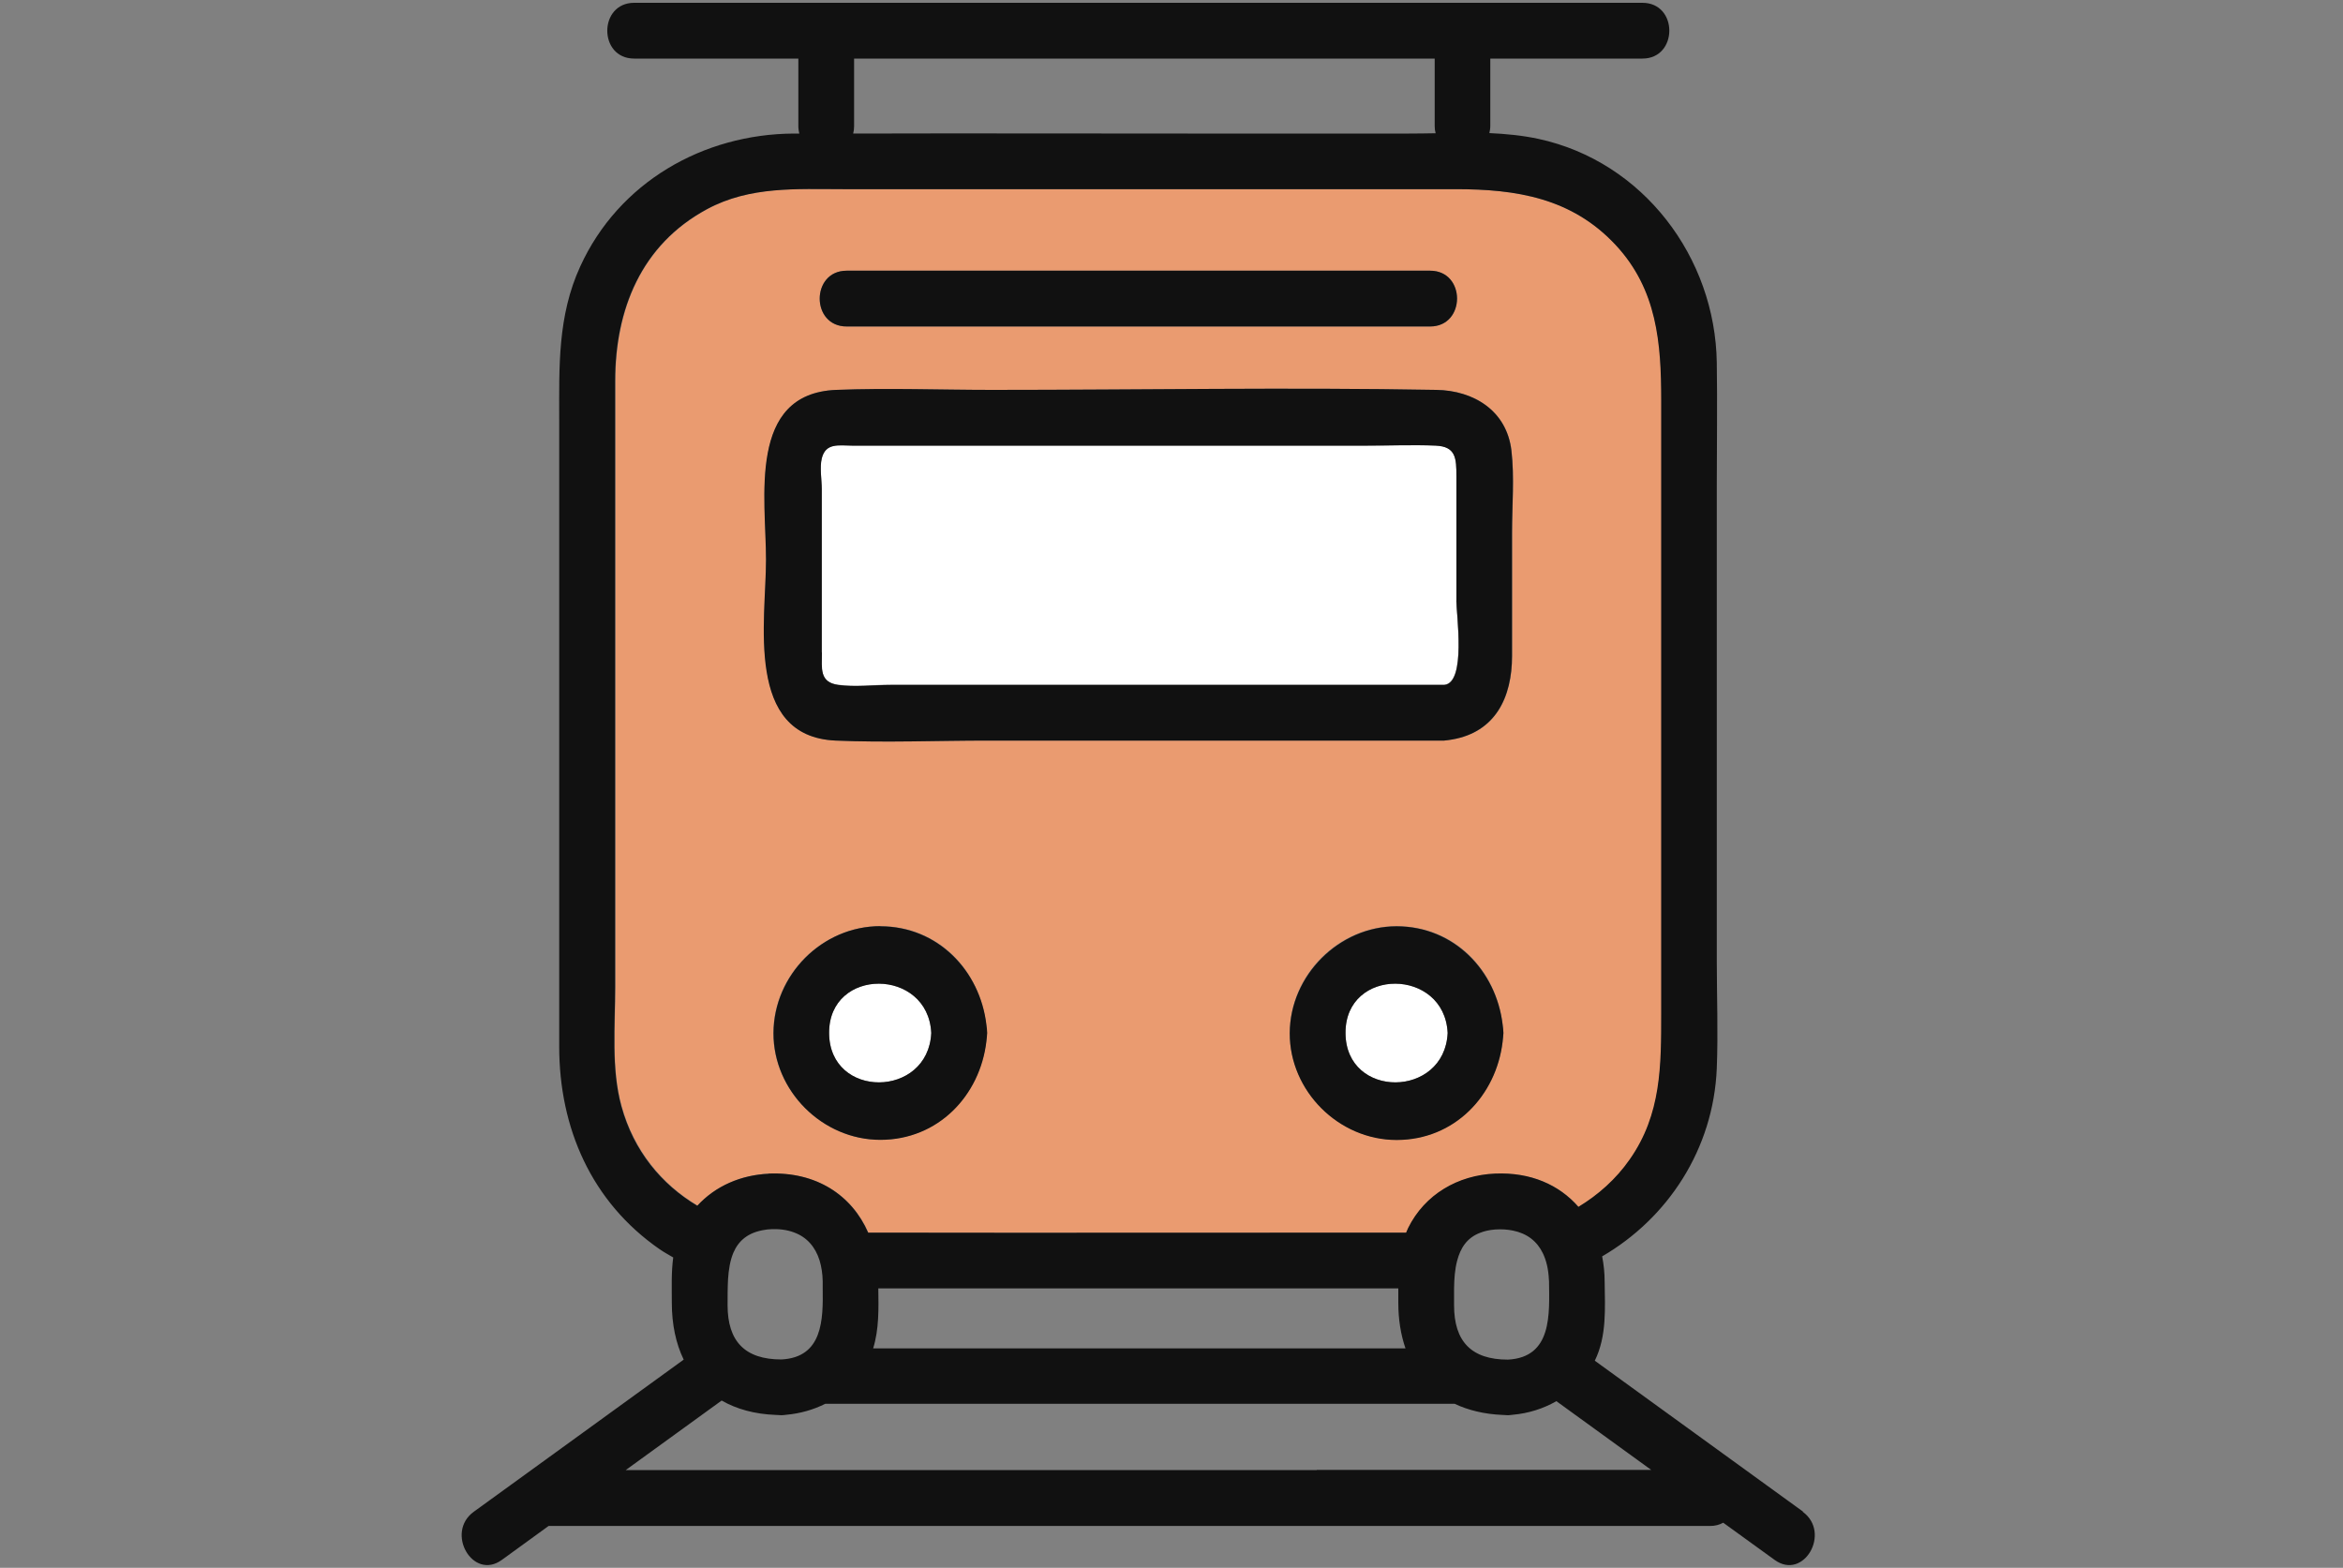 <?xml version="1.0" encoding="UTF-8"?><svg id="_レイヤー_4" xmlns="http://www.w3.org/2000/svg" viewBox="0 0 150 100.37"><rect x="0" y="0" width="150" height="100.37" fill="#808080" stroke="none"/><defs><style>.cls-1{fill:none;}.cls-2{fill:#111;}.cls-3{fill:#fff;}.cls-4{fill:#ea9b70;}</style></defs><path class="cls-1" d="M89.52,83.39c0-.31,0-.61,0-.92h-33.28c.02,1.29.05,2.61-.33,3.84h34.08c-.3-.87-.46-1.85-.46-2.92Z"/><path class="cls-1" d="M96.54,90.6c-.13,0-.25-.01-.37-.02-1.15-.04-2.17-.29-3.04-.71h-40.3c-.76.38-1.6.61-2.48.7-.1,0-.2.02-.31.03-.13,0-.25-.01-.38-.02-1.34-.05-2.51-.37-3.46-.92-2.05,1.48-4.09,2.97-6.14,4.45h65.65c-2.02-1.47-4.05-2.93-6.07-4.4-.84.47-1.78.77-2.79.87-.1,0-.2.02-.31.03Z"/><path class="cls-1" d="M91.85,3.75h-37.17v4.33c0,.17-.02.32-.06.47,7.14-.02,14.28,0,21.43,0h14.15c.56,0,1.13-.01,1.71-.02-.03-.14-.06-.29-.06-.45V3.75Z"/><path class="cls-4" d="M49.22,75.14c3.06-.13,5.33,1.38,6.38,3.78,11.48.02,22.96,0,34.44,0,.04-.1.08-.2.13-.3,1.07-2.16,3.2-3.37,5.56-3.48,2.28-.1,4.11.72,5.34,2.13,1.27-.77,2.4-1.77,3.28-3.03,2.04-2.9,2.02-6.04,2.02-9.37V25.61c0-3.63-.26-7.07-2.91-9.92-2.81-3.02-6.38-3.58-10.24-3.58h-39.21c-3,0-5.98-.21-8.73,1.28-4.23,2.28-5.88,6.44-5.88,11.01v38.79c0,2.47-.27,5.22.4,7.62.79,2.85,2.57,5,4.86,6.37,1.16-1.26,2.8-1.97,4.58-2.05ZM63.14,66.67c-.41,3.47-3.13,6.3-6.79,6.3s-6.85-3.12-6.84-6.84c.01-3.71,3.11-6.84,6.84-6.84s6.38,2.83,6.79,6.3c.02.18.04.35.05.53,0,.18-.03.36-.05.54ZM96.2,66.67c-.41,3.47-3.13,6.3-6.79,6.3s-6.85-3.12-6.84-6.84c.01-3.71,3.11-6.84,6.84-6.84s6.38,2.83,6.79,6.3c.02.18.04.35.05.53,0,.18-.03.36-.05.54ZM54.2,17.33h37.36c2.3,0,2.29,3.57,0,3.57h-37.36c-2.3,0-2.29-3.57,0-3.57ZM53.54,24.96c3.32-.13,6.66,0,9.98,0,9.48,0,18.97-.17,28.45,0,2.39.04,4.49,1.33,4.8,3.88.2,1.71.04,3.52.04,5.24v7.9c0,2.69-1.07,4.88-3.83,5.36-.17.03-.34.05-.51.07h-29.26c-3.23,0-6.49.14-9.71,0-5.82-.26-4.45-7.64-4.45-11.58s-1.2-10.64,4.49-10.87Z"/><path class="cls-3" d="M53.08,66.13c.02,4.24,6.34,4.19,6.54,0-.2-4.19-6.56-4.23-6.54,0Z"/><path class="cls-3" d="M86.14,66.13c.02,4.24,6.34,4.19,6.54,0-.2-4.19-6.56-4.23-6.54,0Z"/><path class="cls-3" d="M93.24,38.46v-7.97c0-1.16-.03-1.91-1.32-1.97-1.44-.06-2.9,0-4.35,0h-33.03c-.83,0-1.68-.2-1.93.82-.14.57,0,1.39,0,1.97v10.45c0,1.01-.17,1.91,1.04,2.07,1.07.15,2.27,0,3.35,0h35.46c1.41-.13.77-4.52.77-5.38Z"/><path class="cls-2" d="M115.43,96.77c-4.44-3.22-8.88-6.44-13.33-9.66.78-1.59.65-3.38.63-5.09,0-.55-.06-1.08-.16-1.59,4.2-2.44,7.13-6.86,7.34-12.05.09-2.29,0-4.61,0-6.9v-30.33c0-2.64.04-5.28,0-7.93-.1-6.75-4.71-12.88-11.42-14.33-1.02-.22-2.08-.32-3.14-.37.03-.14.06-.29.06-.46V3.75h9.74c2.29,0,2.3-3.57,0-3.57H40.6c-2.29,0-2.3,3.57,0,3.57h10.51v4.33c0,.17.03.33.06.47-.12,0-.23,0-.35,0-5.81.03-11.21,3.12-13.67,8.5-1.46,3.18-1.35,6.43-1.35,9.81v40.13c0,5.22,2.06,9.96,6.44,12.99.28.19.57.35.86.52-.13.95-.09,1.93-.09,2.9,0,1.38.26,2.61.76,3.64-4.48,3.25-8.96,6.49-13.44,9.74-1.84,1.33-.06,4.43,1.8,3.08,1-.72,2-1.45,2.99-2.17h74.35c.34,0,.62-.08.85-.21,1.1.79,2.19,1.59,3.29,2.38,1.86,1.35,3.64-1.74,1.8-3.08ZM49.22,75.14c-1.78.08-3.42.78-4.58,2.05-2.3-1.37-4.08-3.52-4.86-6.37-.66-2.4-.4-5.15-.4-7.62V24.4c0-4.57,1.65-8.73,5.88-11.01,2.75-1.48,5.73-1.28,8.73-1.28h39.21c3.86,0,7.42.55,10.24,3.58,2.65,2.85,2.91,6.29,2.91,9.92v39.25c0,3.33.02,6.47-2.02,9.37-.88,1.26-2.01,2.26-3.28,3.03-1.23-1.41-3.06-2.23-5.34-2.13-2.36.1-4.49,1.32-5.56,3.48-.05.1-.09.2-.13.3-11.48,0-22.96.02-34.44,0-1.05-2.4-3.32-3.91-6.38-3.78ZM56.24,82.48h33.28c0,.31,0,.61,0,.92,0,1.07.16,2.05.46,2.92h-34.08c.38-1.23.35-2.55.33-3.84ZM99.17,82.03c.02,2.08.22,4.86-2.63,5.01-2.35,0-3.45-1.17-3.45-3.48,0-.35,0-.71,0-1.08.01-.62.05-1.23.2-1.78.21-.8.62-1.46,1.47-1.78.27-.11.59-.18.96-.21.42-.03.8,0,1.14.07.9.18,1.54.68,1.91,1.44.23.47.36,1.04.39,1.68,0,.05.01.09.01.13ZM54.68,8.08V3.75h37.17v4.33c0,.16.02.31.06.45-.57.01-1.14.02-1.71.02h-14.15c-7.14,0-14.28-.02-21.43,0,.04-.14.06-.3.06-.47ZM46.95,80.2c.32-.75.92-1.31,2.03-1.47.08-.01.15-.03.24-.03.63-.05,1.17.03,1.62.2.82.3,1.36.93,1.63,1.79.12.4.19.84.2,1.33,0,.15,0,.3,0,.45.03,2.01.01,4.42-2.64,4.56-2.35,0-3.45-1.17-3.45-3.48,0-.54,0-1.12.03-1.67.04-.6.13-1.18.34-1.68ZM84.3,94.11h-44.24c2.05-1.48,4.09-2.97,6.14-4.45.96.55,2.12.87,3.46.92.13,0,.25.02.38.02.1,0,.21-.02.31-.03.88-.08,1.72-.32,2.48-.7h40.3c.87.41,1.89.66,3.04.71.13,0,.25.02.37.02.1,0,.21-.02.31-.03,1.01-.09,1.95-.39,2.79-.87,2.02,1.47,4.05,2.93,6.07,4.4h-21.41Z"/><path class="cls-2" d="M56.36,59.29c-3.72,0-6.82,3.12-6.84,6.84-.01,3.71,3.13,6.84,6.84,6.84s6.38-2.83,6.79-6.3c.02-.18.04-.35.05-.54,0-.18-.03-.36-.05-.53-.41-3.47-3.13-6.3-6.79-6.3ZM53.08,66.13c-.02-4.23,6.34-4.19,6.54,0-.2,4.19-6.53,4.24-6.54,0Z"/><path class="cls-2" d="M96.2,66.67c.02-.18.04-.35.05-.54,0-.18-.03-.36-.05-.53-.41-3.47-3.13-6.3-6.79-6.3s-6.82,3.12-6.84,6.84c-.01,3.71,3.13,6.84,6.84,6.84s6.38-2.83,6.79-6.3ZM86.14,66.13c-.02-4.23,6.34-4.19,6.54,0-.2,4.19-6.53,4.24-6.54,0Z"/><path class="cls-2" d="M92.46,47.41c.18-.02.35-.04.51-.07,2.75-.48,3.83-2.67,3.83-5.36v-7.9c0-1.72.16-3.52-.04-5.24-.3-2.55-2.41-3.84-4.8-3.88-9.48-.17-18.97,0-28.45,0-3.32,0-6.66-.13-9.98,0-5.7.23-4.49,6.97-4.49,10.87s-1.38,11.32,4.45,11.58c3.22.14,6.49,0,9.71,0h29.26ZM52.61,41.77v-10.45c0-.58-.14-1.4,0-1.97.25-1.02,1.1-.82,1.93-.82h33.03c1.44,0,2.9-.06,4.35,0,1.29.06,1.32.81,1.32,1.97v7.97c0,.87.64,5.26-.77,5.38h-35.46c-1.08,0-2.28.15-3.35,0-1.21-.17-1.04-1.06-1.04-2.07Z"/><path class="cls-2" d="M54.2,20.9h37.36c2.29,0,2.3-3.57,0-3.57h-37.36c-2.29,0-2.3,3.57,0,3.57Z"/></svg>